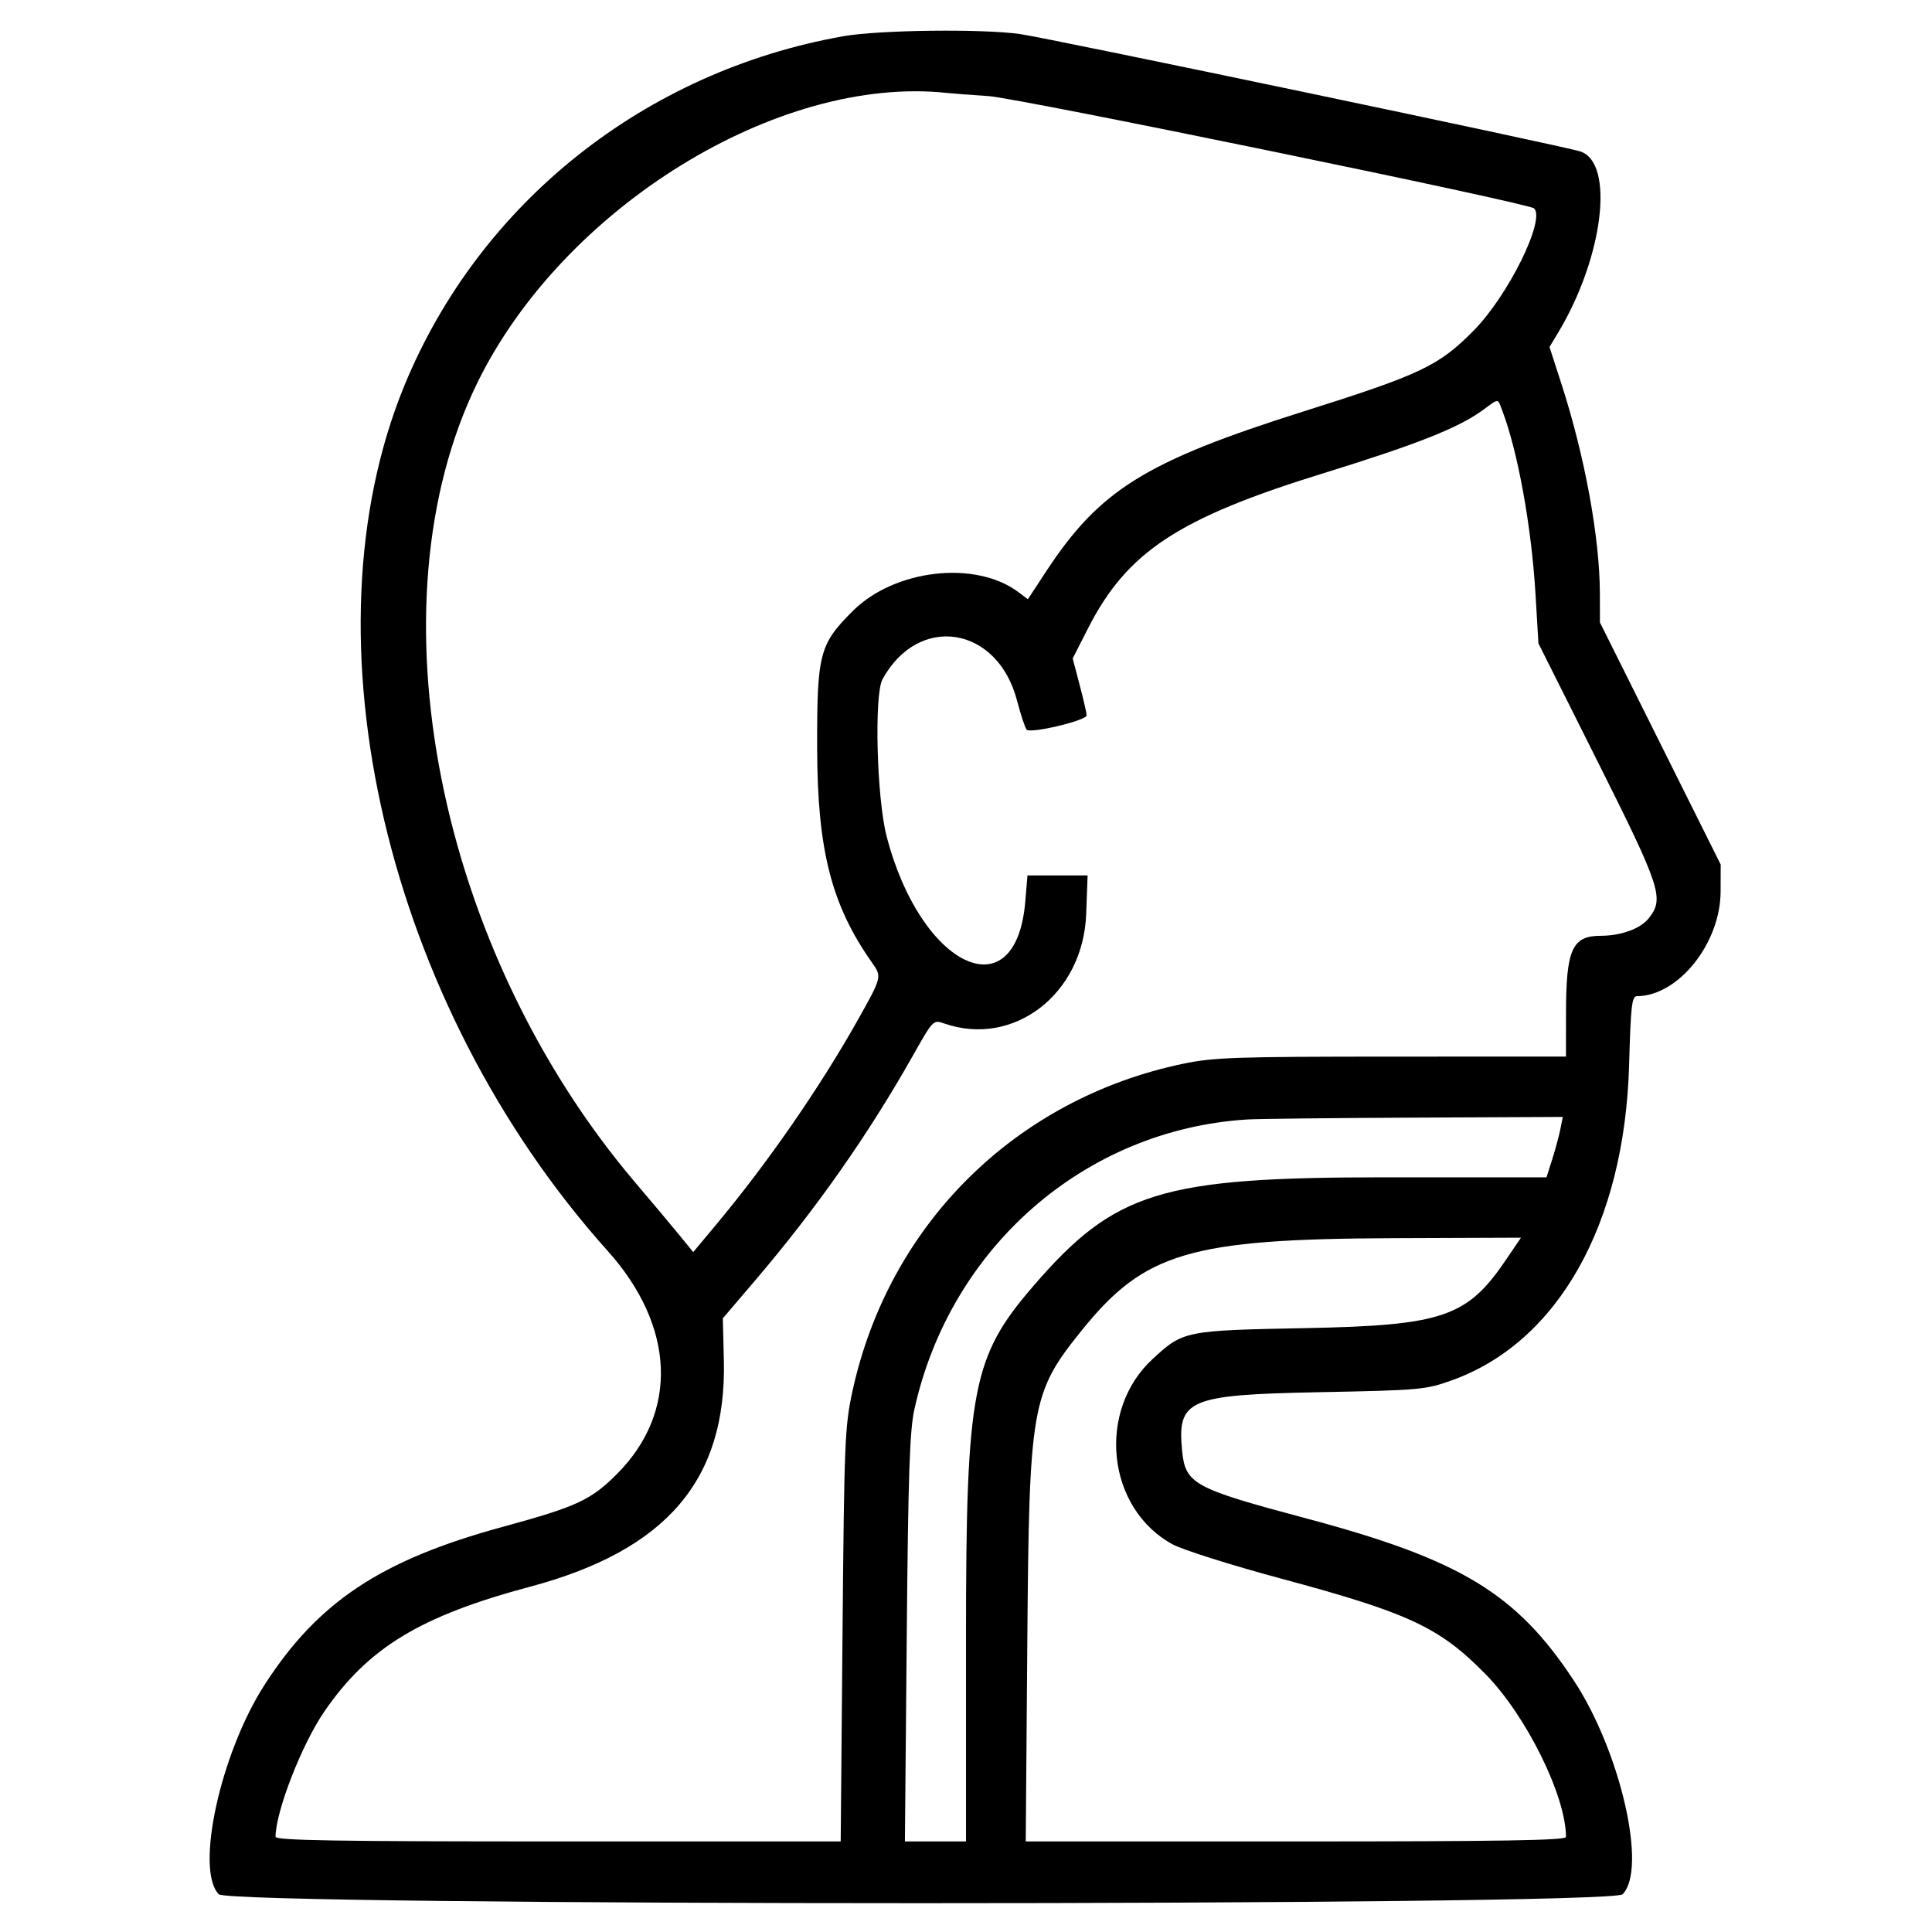 <svg xmlns="http://www.w3.org/2000/svg" xmlns:xlink="http://www.w3.org/1999/xlink" id="svg" width="400" height="400" viewBox="0, 0, 400,400"><g id="svgg"><path id="path0" d="M174.609 7.497 C 133.532 14.769,99.331 41.963,83.764 79.731 C 62.225 131.988,80.040 207.937,125.810 258.984 C 139.791 274.577,140.526 292.366,127.721 305.188 C 122.337 310.580,119.370 311.951,104.073 316.119 C 78.865 322.986,65.799 331.667,54.727 348.904 C 45.602 363.110,40.355 387.230,45.312 392.188 C 47.779 394.654,333.471 394.654,335.938 392.188 C 341.092 387.033,335.527 362.641,325.844 347.942 C 313.946 329.881,302.385 322.884,270.313 314.332 C 247.051 308.130,245.402 307.224,244.734 300.276 C 243.725 289.773,246.082 288.770,273.009 288.242 C 294.089 287.829,295.138 287.735,300.597 285.778 C 322.595 277.890,336.359 253.405,337.288 220.508 C 337.641 208.027,337.849 206.249,338.963 206.242 C 347.493 206.191,356.200 195.285,356.233 184.613 L 356.250 178.991 343.750 153.930 L 331.250 128.870 331.236 122.833 C 331.208 111.287,328.113 94.425,323.277 79.475 L 320.807 71.840 322.562 68.928 C 331.970 53.321,334.375 33.644,327.154 31.346 C 323.403 30.152,217.505 7.964,211.224 7.056 C 203.479 5.937,181.959 6.196,174.609 7.497 M204.688 19.900 C 210.918 20.316,316.533 42.054,317.624 43.144 C 320.003 45.524,312.223 61.243,305.102 68.446 C 297.866 75.765,294.224 77.496,269.904 85.177 C 237.200 95.506,227.674 101.422,216.608 118.279 L 212.808 124.067 210.898 122.627 C 202.016 115.927,185.224 117.834,176.529 126.529 C 169.626 133.432,169.134 135.344,169.184 155.078 C 169.238 176.058,172.165 187.442,180.567 199.339 C 182.593 202.209,182.563 202.335,177.720 210.963 C 169.777 225.115,159.001 240.690,148.194 253.640 L 143.527 259.233 140.553 255.593 C 138.918 253.591,134.889 248.789,131.600 244.922 C 90.536 196.643,76.388 125.185,98.807 79.297 C 116.551 42.978,161.121 15.466,196.094 19.245 C 197.168 19.361,201.035 19.656,204.688 19.900 M311.013 84.961 C 314.260 93.488,317.080 109.054,317.913 123.047 L 318.517 133.203 330.743 157.612 C 343.903 183.887,344.595 186.003,341.371 190.102 C 339.669 192.266,335.637 193.739,331.394 193.746 C 325.474 193.756,324.230 196.569,324.223 209.961 L 324.219 218.750 288.086 218.760 C 255.718 218.769,251.220 218.924,244.922 220.243 C 210.291 227.498,184.084 253.417,176.523 287.891 C 174.907 295.260,174.789 298.129,174.433 338.477 L 174.056 381.250 115.544 381.250 C 69.248 381.250,57.034 381.046,57.043 380.273 C 57.106 374.947,62.505 361.103,67.155 354.344 C 76.259 341.112,87.030 334.581,109.766 328.505 C 138.004 320.959,150.470 306.376,149.867 281.590 L 149.656 272.946 156.373 265.069 C 169.019 250.236,179.786 234.891,188.988 218.585 C 193.198 211.124,193.216 211.105,195.492 211.898 C 209.854 216.905,224.268 205.806,224.880 189.269 L 225.177 181.250 218.952 181.250 L 212.727 181.250 212.273 186.660 C 210.342 209.694,190.545 200.314,183.542 173.047 C 181.511 165.141,180.966 143.808,182.713 140.625 C 190.192 126.999,206.505 129.570,210.556 145.014 C 211.331 147.971,212.229 150.692,212.551 151.060 C 213.329 151.950,225.005 149.169,224.982 148.099 C 224.972 147.641,224.318 144.805,223.527 141.797 L 222.090 136.328 225.274 130.078 C 233.327 114.272,243.920 107.280,273.828 98.033 C 293.445 91.967,301.957 88.597,307.031 84.888 C 310.409 82.419,310.043 82.412,311.013 84.961 M323.054 233.789 C 322.775 235.186,322.015 237.998,321.367 240.039 L 320.187 243.750 286.781 243.750 C 240.368 243.750,230.848 246.685,214.005 266.182 C 201.271 280.922,200.000 287.550,200.000 339.187 L 200.000 381.250 193.676 381.250 L 187.352 381.250 187.727 339.258 C 188.031 305.275,188.333 296.222,189.312 291.797 C 196.746 258.187,224.648 233.878,258.203 231.776 C 260.352 231.642,275.936 231.468,292.836 231.391 L 323.562 231.250 323.054 233.789 M311.701 260.964 C 303.738 272.690,298.623 274.421,270.313 274.971 C 245.303 275.457,244.976 275.523,238.653 281.351 C 226.981 292.110,229.146 312.323,242.766 319.736 C 244.866 320.879,255.027 324.086,265.345 326.862 C 291.732 333.961,298.062 336.923,307.571 346.621 C 316.004 355.220,324.219 371.852,324.219 380.323 C 324.219 381.029,310.906 381.250,268.294 381.250 L 212.369 381.250 212.693 340.039 C 213.080 290.829,213.501 288.420,224.003 275.391 C 236.973 259.297,246.406 256.513,288.506 256.351 L 314.902 256.250 311.701 260.964 " stroke="none" fill="#000000" fill-rule="evenodd"></path></g></svg>